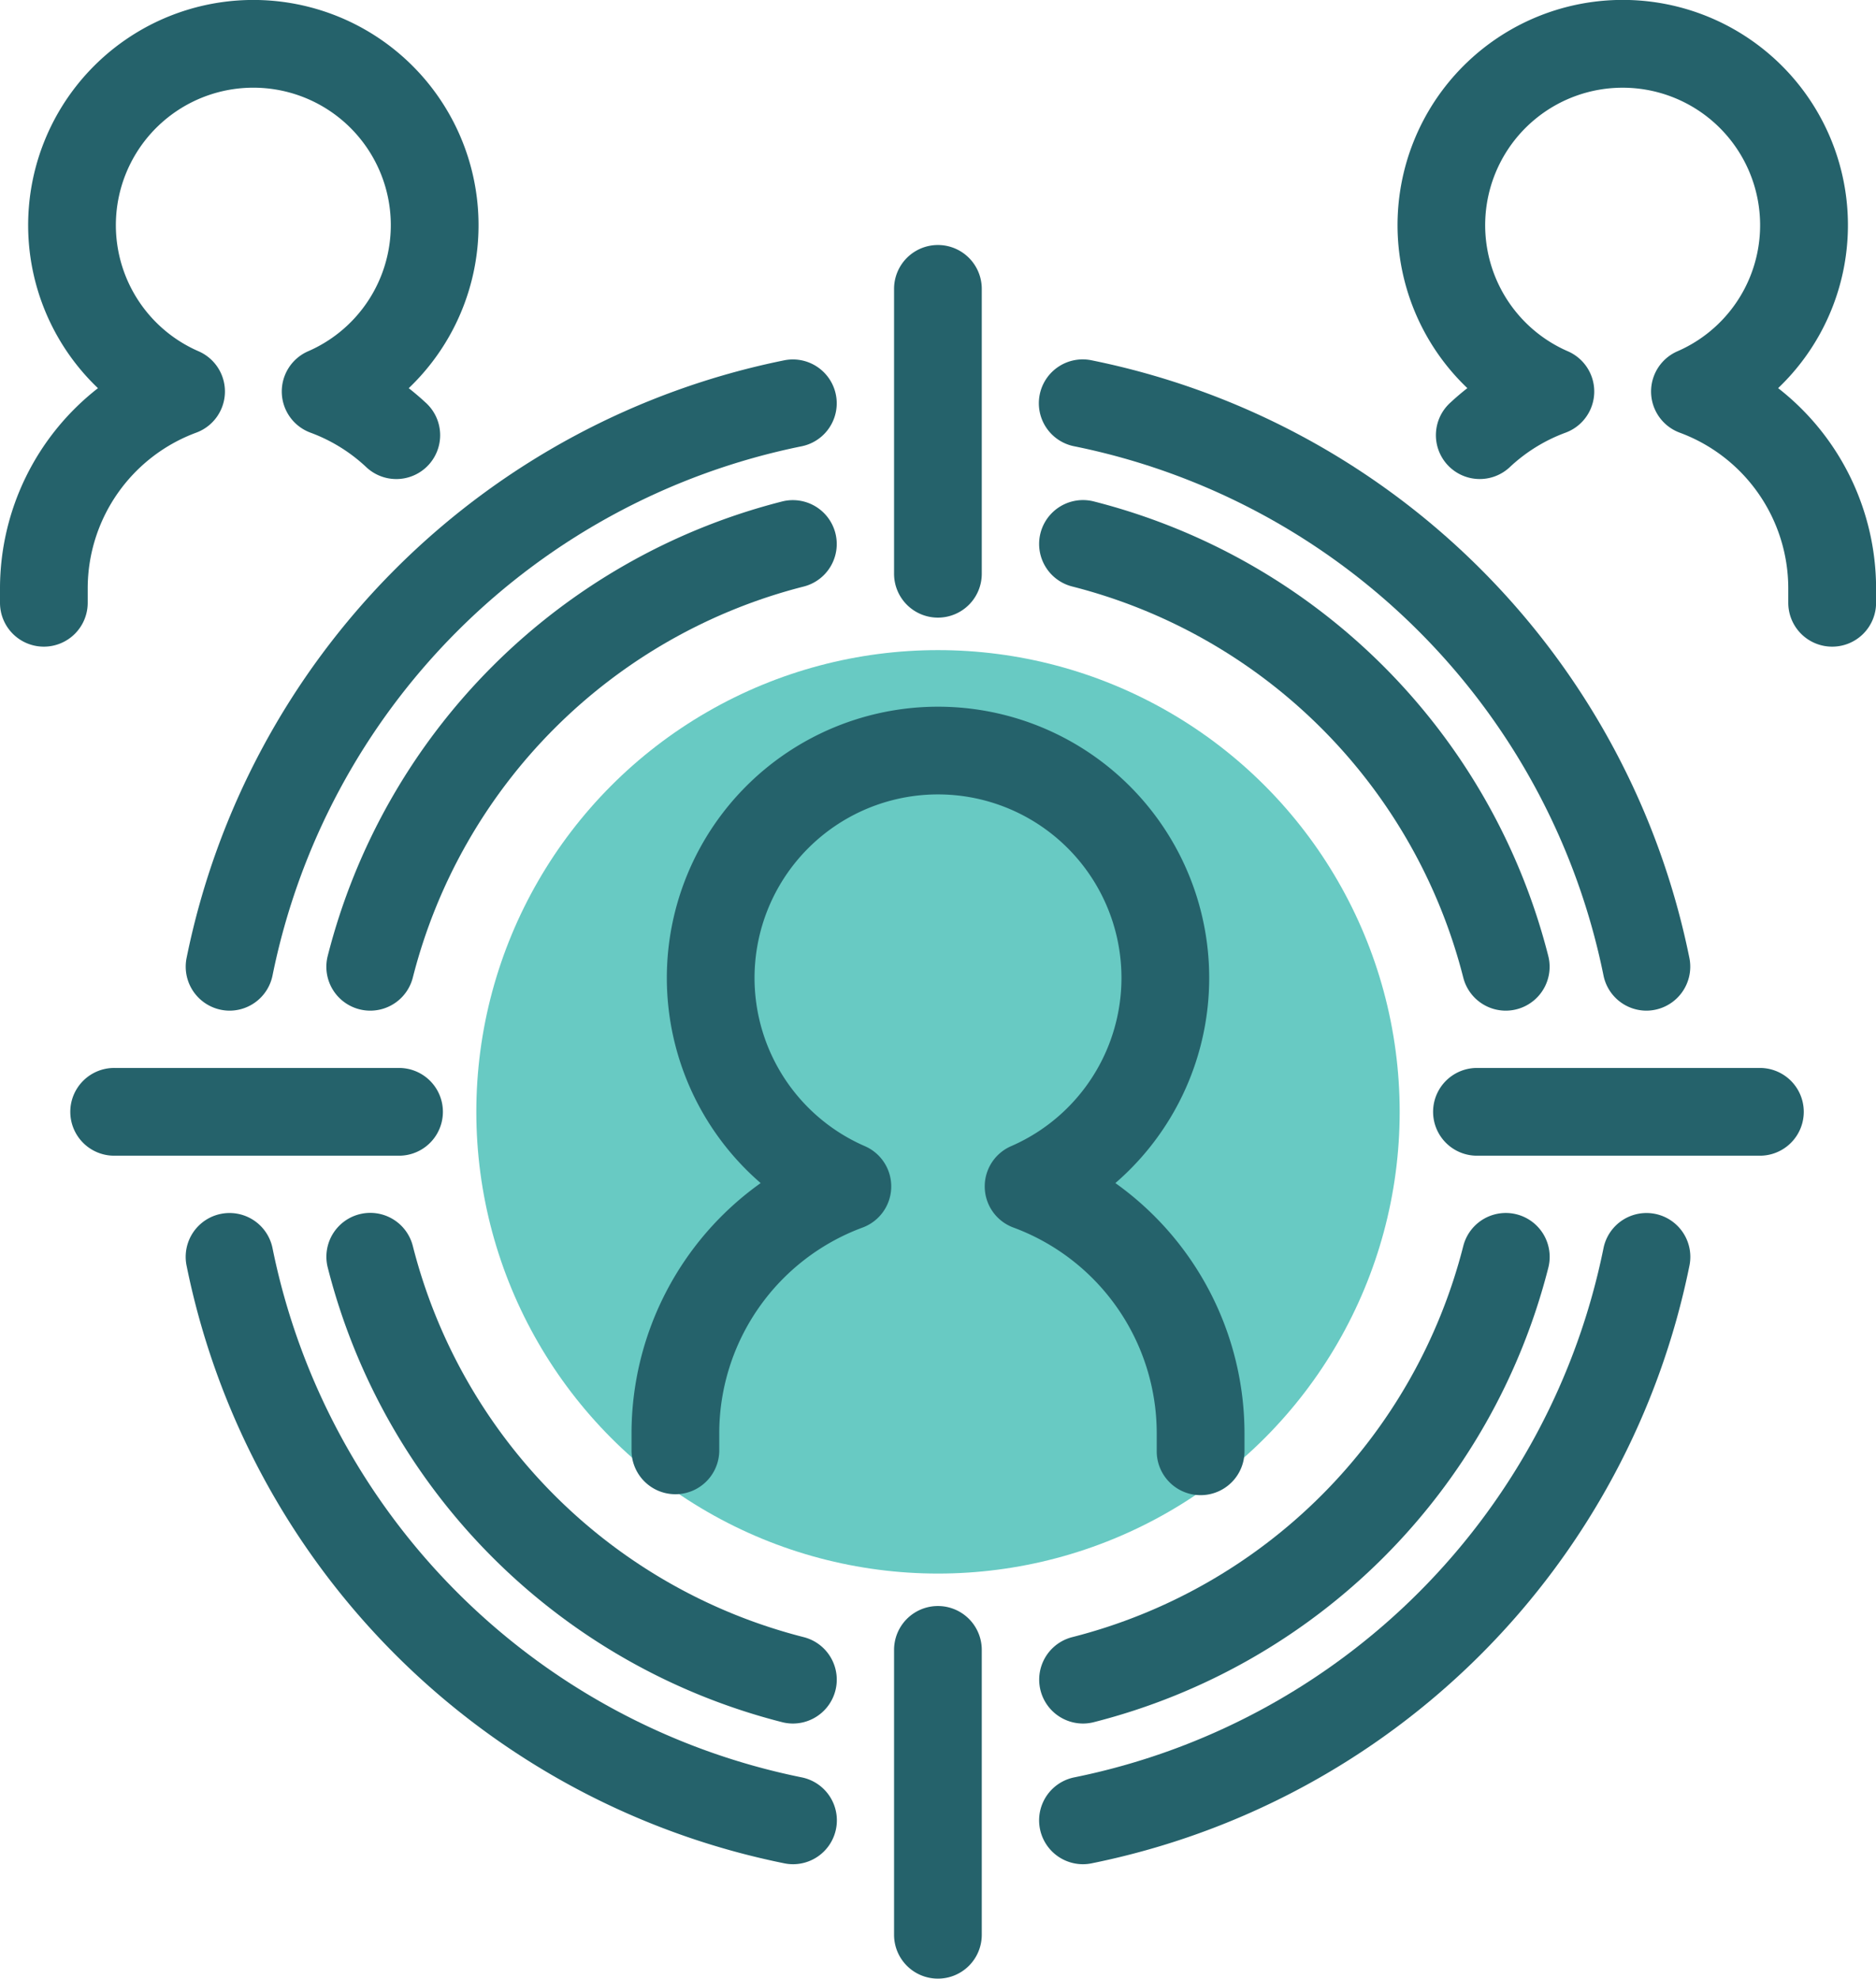 <svg xmlns="http://www.w3.org/2000/svg" width="90.436" height="95.374" viewBox="0 0 90.436 95.374">
  <g id="アートワーク_109" data-name="アートワーク 109" transform="translate(45.218 47.687)">
    <g id="グループ_3312" data-name="グループ 3312" transform="translate(-45.218 -47.687)">
      <circle id="楕円形_404" data-name="楕円形 404" cx="22.256" cy="22.256" r="22.256" transform="translate(22.962 31.337)" fill="#68cac3"/>
      <g id="グループ_3311" data-name="グループ 3311">
        <path id="パス_7629" data-name="パス 7629" d="M57.876,72.07a2.115,2.115,0,0,1-2.114-2.114v-.9a10.579,10.579,0,0,0-6.907-9.885,2.114,2.114,0,0,1-.113-3.923,8.844,8.844,0,1,0-7.048,0,2.115,2.115,0,0,1-.113,3.923,10.58,10.58,0,0,0-6.908,9.885v.9a2.115,2.115,0,0,1-4.229,0v-.9a14.822,14.822,0,0,1,6.225-12.029,13.073,13.073,0,1,1,17.1,0,14.824,14.824,0,0,1,6.224,12.029v.9A2.115,2.115,0,0,1,57.876,72.07Z" fill="#25626b"/>
        <g id="グループ_3308" data-name="グループ 3308">
          <path id="パス_7630" data-name="パス 7630" d="M45.218,29.771A2.114,2.114,0,0,1,43.1,27.656V13.924a2.114,2.114,0,0,1,4.228,0V27.656A2.114,2.114,0,0,1,45.218,29.771Z" fill="#25626b"/>
          <path id="パス_7631" data-name="パス 7631" d="M45.218,95.374A2.113,2.113,0,0,1,43.1,93.26V79.528a2.114,2.114,0,0,1,4.228,0V93.26A2.113,2.113,0,0,1,45.218,95.374Z" fill="#25626b"/>
        </g>
        <g id="グループ_3309" data-name="グループ 3309">
          <path id="パス_7632" data-name="パス 7632" d="M84.885,55.707H71.154a2.115,2.115,0,0,1,0-4.229H84.885a2.115,2.115,0,0,1,0,4.229Z" fill="#25626b"/>
          <path id="パス_7633" data-name="パス 7633" d="M19.282,55.707H5.55a2.115,2.115,0,1,1,0-4.229H19.282a2.115,2.115,0,0,1,0,4.229Z" fill="#25626b"/>
        </g>
        <g id="グループ_3310" data-name="グループ 3310">
          <path id="パス_7634" data-name="パス 7634" d="M88.321,31.17a2.114,2.114,0,0,1-2.114-2.114V28.34a8.008,8.008,0,0,0-5.231-7.484,2.115,2.115,0,0,1-.113-3.923,6.627,6.627,0,1,0-5.281,0,2.114,2.114,0,0,1-.113,3.923A7.939,7.939,0,0,0,72.8,22.5a2.114,2.114,0,1,1-2.874-3.1c.261-.243.532-.473.81-.691a10.856,10.856,0,1,1,14.982,0,12.252,12.252,0,0,1,4.722,9.629v.716A2.114,2.114,0,0,1,88.321,31.17Z" fill="#25626b"/>
          <path id="パス_7635" data-name="パス 7635" d="M2.114,31.17A2.113,2.113,0,0,1,0,29.056V28.34a12.249,12.249,0,0,1,4.722-9.629,10.856,10.856,0,1,1,14.982,0q.417.327.809.69a2.114,2.114,0,1,1-2.874,3.1,7.938,7.938,0,0,0-2.672-1.646,2.115,2.115,0,0,1-.114-3.923,6.627,6.627,0,1,0-5.281,0,2.114,2.114,0,0,1-.113,3.923A8.009,8.009,0,0,0,4.228,28.34v.716A2.113,2.113,0,0,1,2.114,31.17Z" fill="#25626b"/>
        </g>
        <path id="パス_7636" data-name="パス 7636" d="M79.367,48.716A2.115,2.115,0,0,1,77.3,47.023,32.64,32.64,0,0,0,51.787,21.512a2.114,2.114,0,1,1,.843-4.143,36.859,36.859,0,0,1,28.811,28.81,2.121,2.121,0,0,1-2.074,2.537Z" fill="#25626b"/>
        <path id="パス_7637" data-name="パス 7637" d="M52.206,89.859a2.114,2.114,0,0,1-.419-4.186A32.641,32.641,0,0,0,77.3,60.162a2.114,2.114,0,1,1,4.143.844A36.859,36.859,0,0,1,52.63,89.815,2.12,2.12,0,0,1,52.206,89.859Z" fill="#25626b"/>
        <path id="パス_7638" data-name="パス 7638" d="M38.228,89.859a2.12,2.12,0,0,1-.424-.044A36.859,36.859,0,0,1,8.994,61.006a2.114,2.114,0,1,1,4.143-.844A32.64,32.64,0,0,0,38.648,85.673a2.114,2.114,0,0,1-.42,4.186Z" fill="#25626b"/>
        <path id="パス_7639" data-name="パス 7639" d="M11.068,48.716a2.121,2.121,0,0,1-2.074-2.537A36.859,36.859,0,0,1,37.8,17.369a2.114,2.114,0,0,1,.844,4.143A32.639,32.639,0,0,0,13.137,47.023,2.115,2.115,0,0,1,11.068,48.716Z" fill="#25626b"/>
        <path id="パス_7640" data-name="パス 7640" d="M52.207,83.078a2.115,2.115,0,0,1-.52-4.164A26.087,26.087,0,0,0,70.54,60.062a2.114,2.114,0,1,1,4.1,1.043A30.313,30.313,0,0,1,52.73,83.012,2.1,2.1,0,0,1,52.207,83.078Z" fill="#25626b"/>
        <path id="パス_7641" data-name="パス 7641" d="M38.227,83.078a2.1,2.1,0,0,1-.523-.066A30.313,30.313,0,0,1,15.8,61.1a2.114,2.114,0,0,1,4.1-1.043A26.081,26.081,0,0,0,38.747,78.914a2.115,2.115,0,0,1-.52,4.164Z" fill="#25626b"/>
        <path id="パス_7642" data-name="パス 7642" d="M17.848,48.716a2.116,2.116,0,0,1-2.05-2.637A30.31,30.31,0,0,1,37.7,24.173a2.114,2.114,0,0,1,1.043,4.1A26.081,26.081,0,0,0,19.9,47.123,2.117,2.117,0,0,1,17.848,48.716Z" fill="#25626b"/>
        <path id="パス_7643" data-name="パス 7643" d="M72.587,48.716a2.115,2.115,0,0,1-2.047-1.593A26.087,26.087,0,0,0,51.687,28.27a2.114,2.114,0,0,1,1.043-4.1A30.31,30.31,0,0,1,74.637,46.079a2.116,2.116,0,0,1-2.05,2.637Z" fill="#25626b"/>
      </g>
    </g>
  </g>
</svg>

